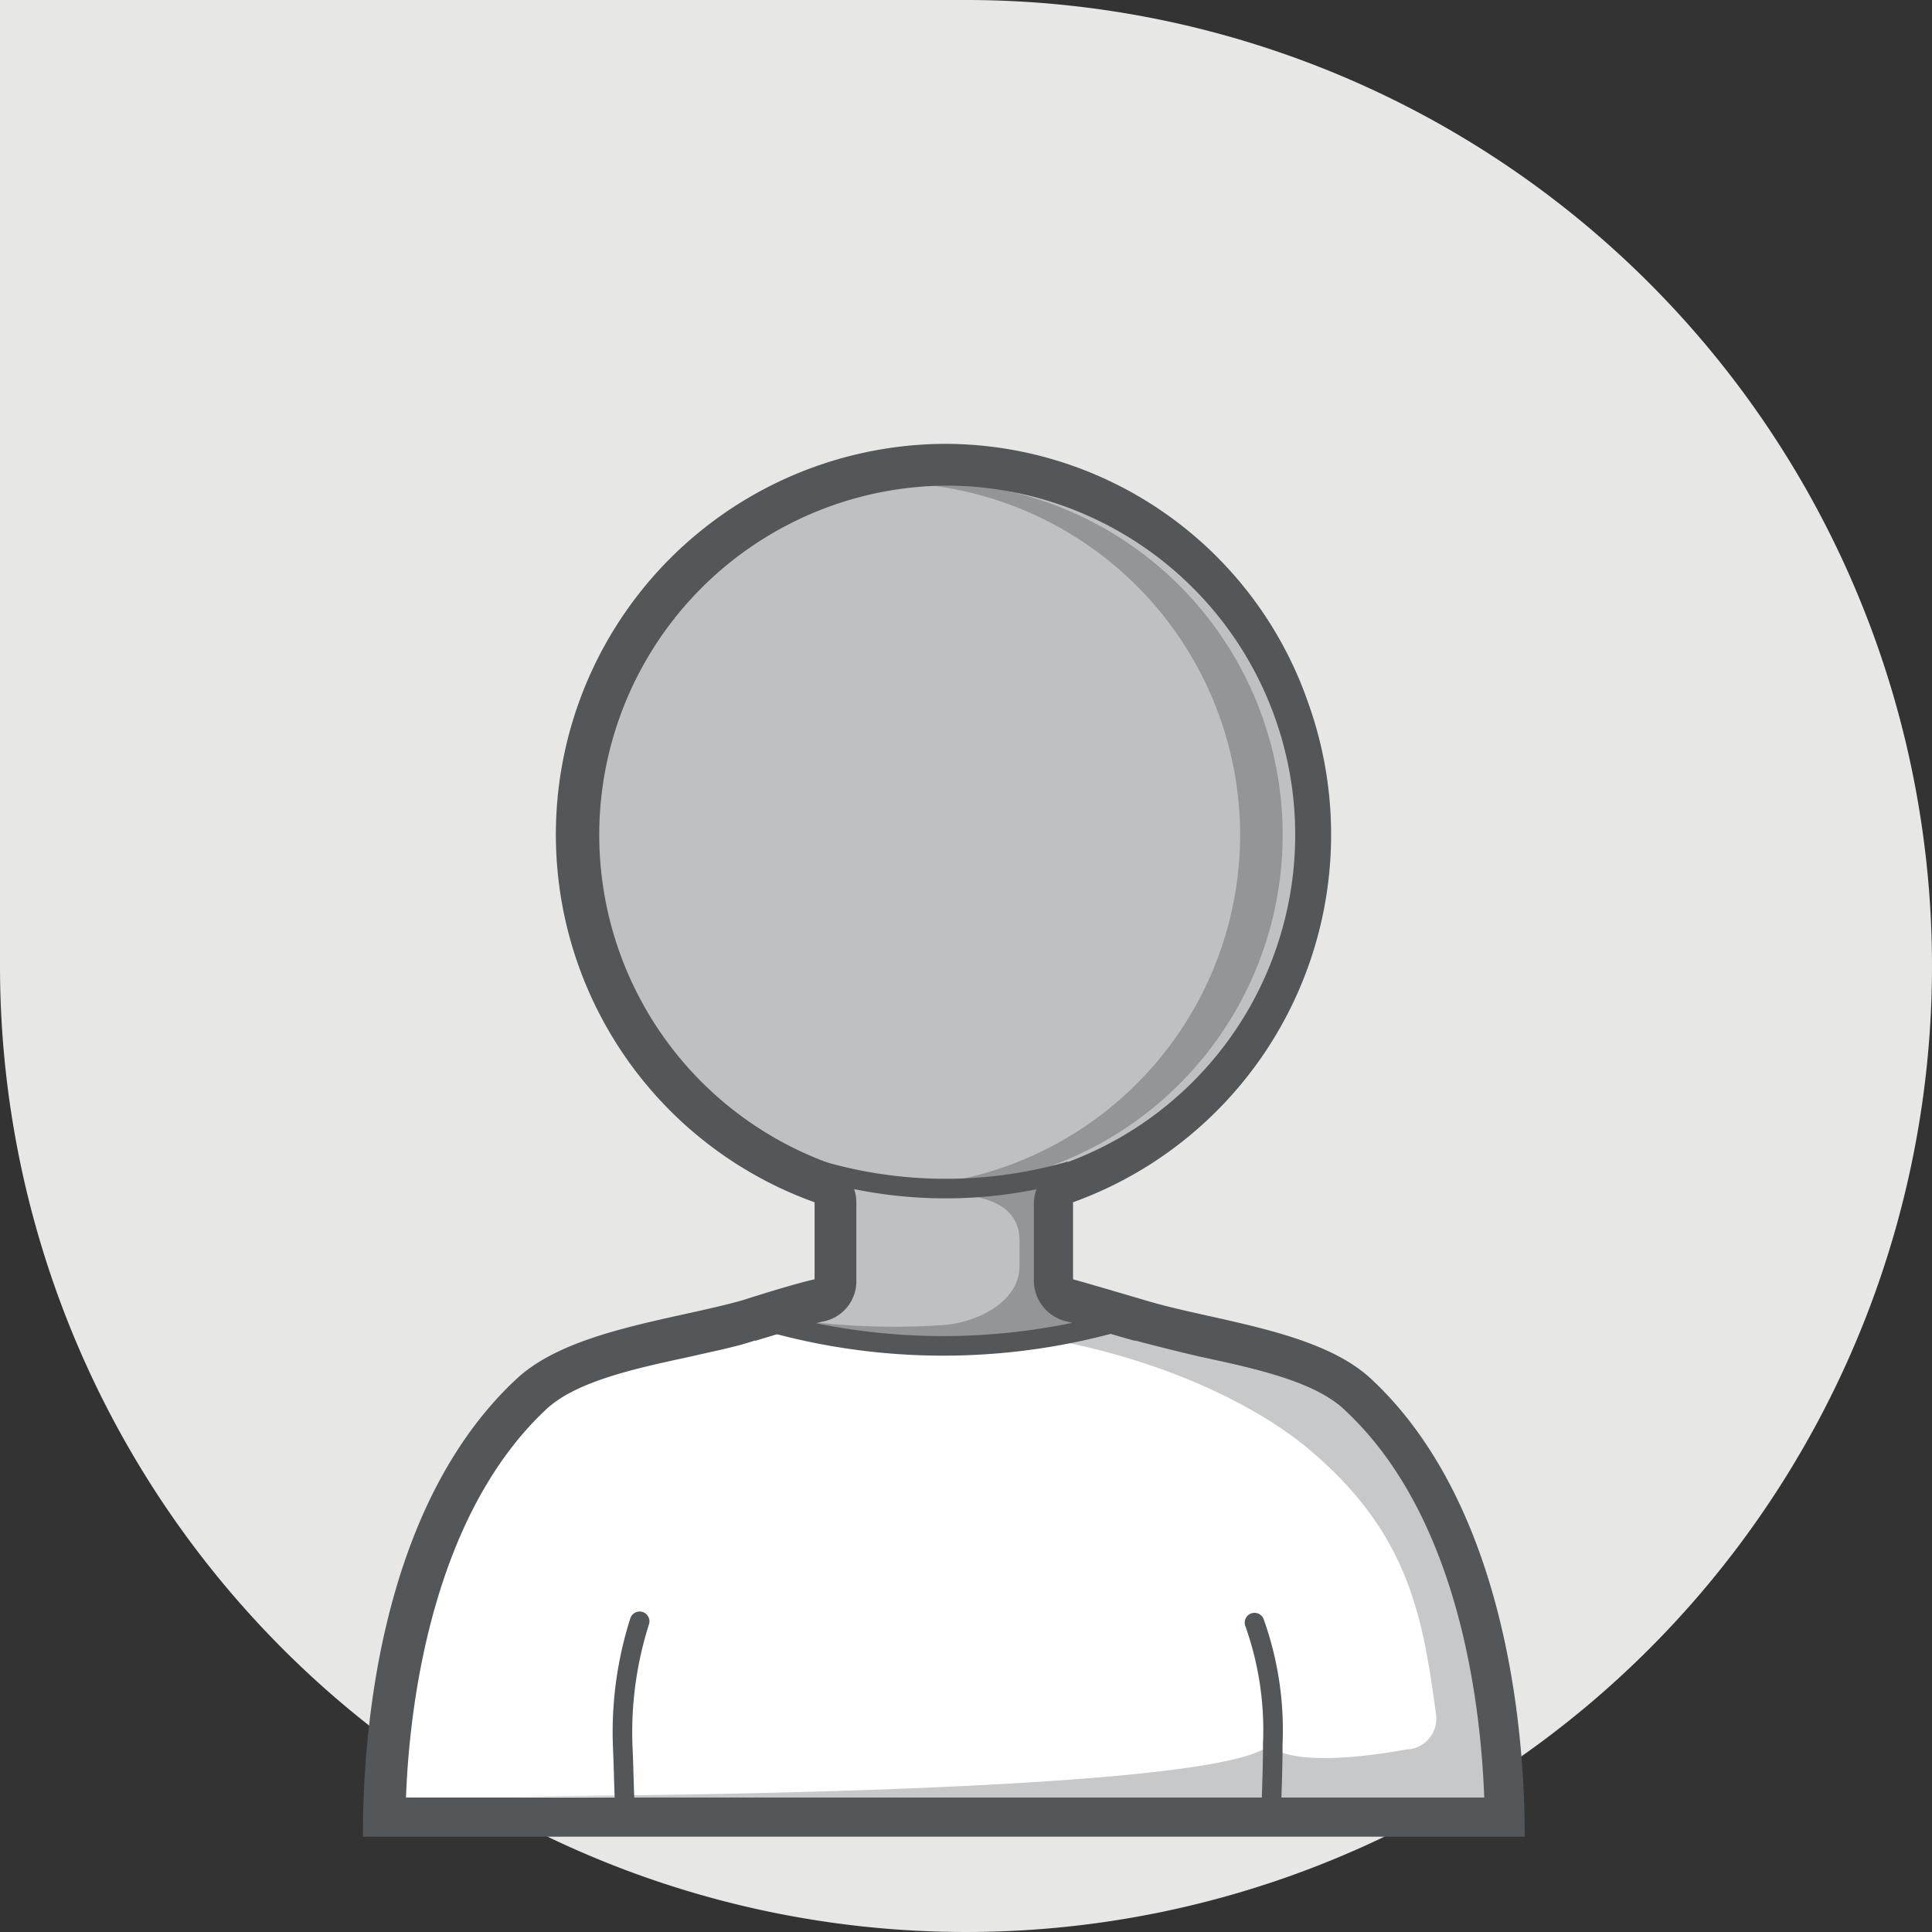 <svg xmlns="http://www.w3.org/2000/svg" viewBox="0 0 148 148">
    <rect x="0" y="0" width="148" height="148" fill="#333333" stroke="none"/>
    <title>Enter Your Information</title>
    <path d="M74,0H0V74A74,74,0,1,0,74,0Z" style="fill:#e7e7e5" />
    <path d="M86.9,101.4c-5.4.7-9.4,1.6-14.7,1.6a68.87,68.87,0,0,1-14.3-1.6c-27.3,1.6-27.3,22.4-27.3,37.9h83.6C114.2,123.8,113.2,101.9,86.9,101.4Z" style="fill:#fff" />
    <path d="M107.8,134s-8.4,1.7-10.6-.3c-4.1,3.9-58,3.9-58,3.9l76.5.7c-1-16.7-5.6-36.8-30.3-37.8-.5.3-4.5,1.9-5,2.1,8.9,1.6,16.2,5.2,20.2,8.7,7.3,6.3,8.4,12.5,9.4,20a2.37,2.37,0,0,1-2,2.7Z" style="fill:#c7c8c9" />
    <path d="M84.9,101.8c-.5-.2-1.1-.3-1.6-.5A3.42,3.42,0,0,1,80.7,98V92.1a13.55,13.55,0,0,1,.2-2,33.59,33.59,0,0,1-7.1.8,62,62,0,0,1-9.6-.7,13.4,13.4,0,0,1,.1,2v5.9c0,1.6-2,2.2-3.6,2.6-.5.1-.6.6-1.3.8C66.8,103,77.6,103.4,84.9,101.8Z" style="fill:#bfc0c1" />
    <path d="M82.9,100.3c-1.7-.4-2.3-1.7-2.3-3.4V92.2c.1-.6.2-1.1.3-1.7-1.2.3-4.8.6-8.1,1,5.3.1,5.3,2.8,5.3,3.7V97c0,2.7-3.2,4.3-5.8,4.5a54.53,54.53,0,0,1-12.1-.5,45.67,45.67,0,0,0,24.6-.1C84.3,100.8,83.6,100.4,82.9,100.3Z" style="fill:#949598" />
    <circle cx="72.2" cy="63.3" r="28" style="fill:#bfc0c1" />
    <path d="M95,63.9A27,27,0,0,1,70.5,90.8a19.27,19.27,0,0,0,2.4.1,27,27,0,0,0,0-53.9,19.27,19.27,0,0,0-2.4.1A27,27,0,0,1,95,63.9Z" style="fill:#949598" />
    <path d="M86.5,101A49.4,49.4,0,0,1,58,101" style="fill:none;stroke:#53575a;stroke-linejoin:round;stroke-width:1.5px" />
    <path d="M49,124.2a28,28,0,0,0-1.3,9.5c.1,2.3.1,3.8.2,5.1l-.1-.2" style="fill:#fff;stroke:#53575a;stroke-linecap:round;stroke-linejoin:round;stroke-width:1.5px" />
    <path d="M97.4,138.7h0c0-1.4.1-2.8.1-5.1a24.47,24.47,0,0,0-1.4-9.3" style="fill:none;stroke:#53575a;stroke-linecap:round;stroke-linejoin:round;stroke-width:1.5px" />
    <path d="M82,89.7a34.45,34.45,0,0,1-19.1,0" style="fill:none;stroke:#53575a;stroke-linejoin:round;stroke-width:1.5px" />
    <path d="M72.4,37.2a26.75,26.75,0,0,1,8.9,52,3.22,3.22,0,0,0-2.1,3v5.9a3.21,3.21,0,0,0,2.4,3.1c1.6.4,5.2,1.5,5.3,1.5H87q2.25.6,4.8,1.2c4.2.9,8.9,1.9,11.2,4.1,8.5,7.9,10.4,21.7,10.7,29.7H31.1c.3-8,2.3-21.8,10.7-29.7,2.3-2.2,7-3.2,11.2-4.1,1.7-.4,3.3-.7,4.8-1.2h.1c1-.3,3.9-1.2,5.3-1.5a3.13,3.13,0,0,0,2.4-3.1v-6a3.22,3.22,0,0,0-2.1-3,26.76,26.76,0,0,1,8.9-51.9m0-3.2a29.93,29.93,0,0,0-10,58.1V98c-1.8.4-5.5,1.6-5.5,1.6-5.3,1.5-13.3,2.3-17.3,6-9.6,8.9-11.8,24.5-11.8,35.1h89c0-10.6-2.3-26.3-11.8-35.1-4-3.7-12-4.4-17.3-6,0,0-3.7-1.1-5.5-1.6V92.1a29.94,29.94,0,0,0,18-38.3A29.47,29.47,0,0,0,72.4,34Z" style="fill:#53575a" />
</svg>